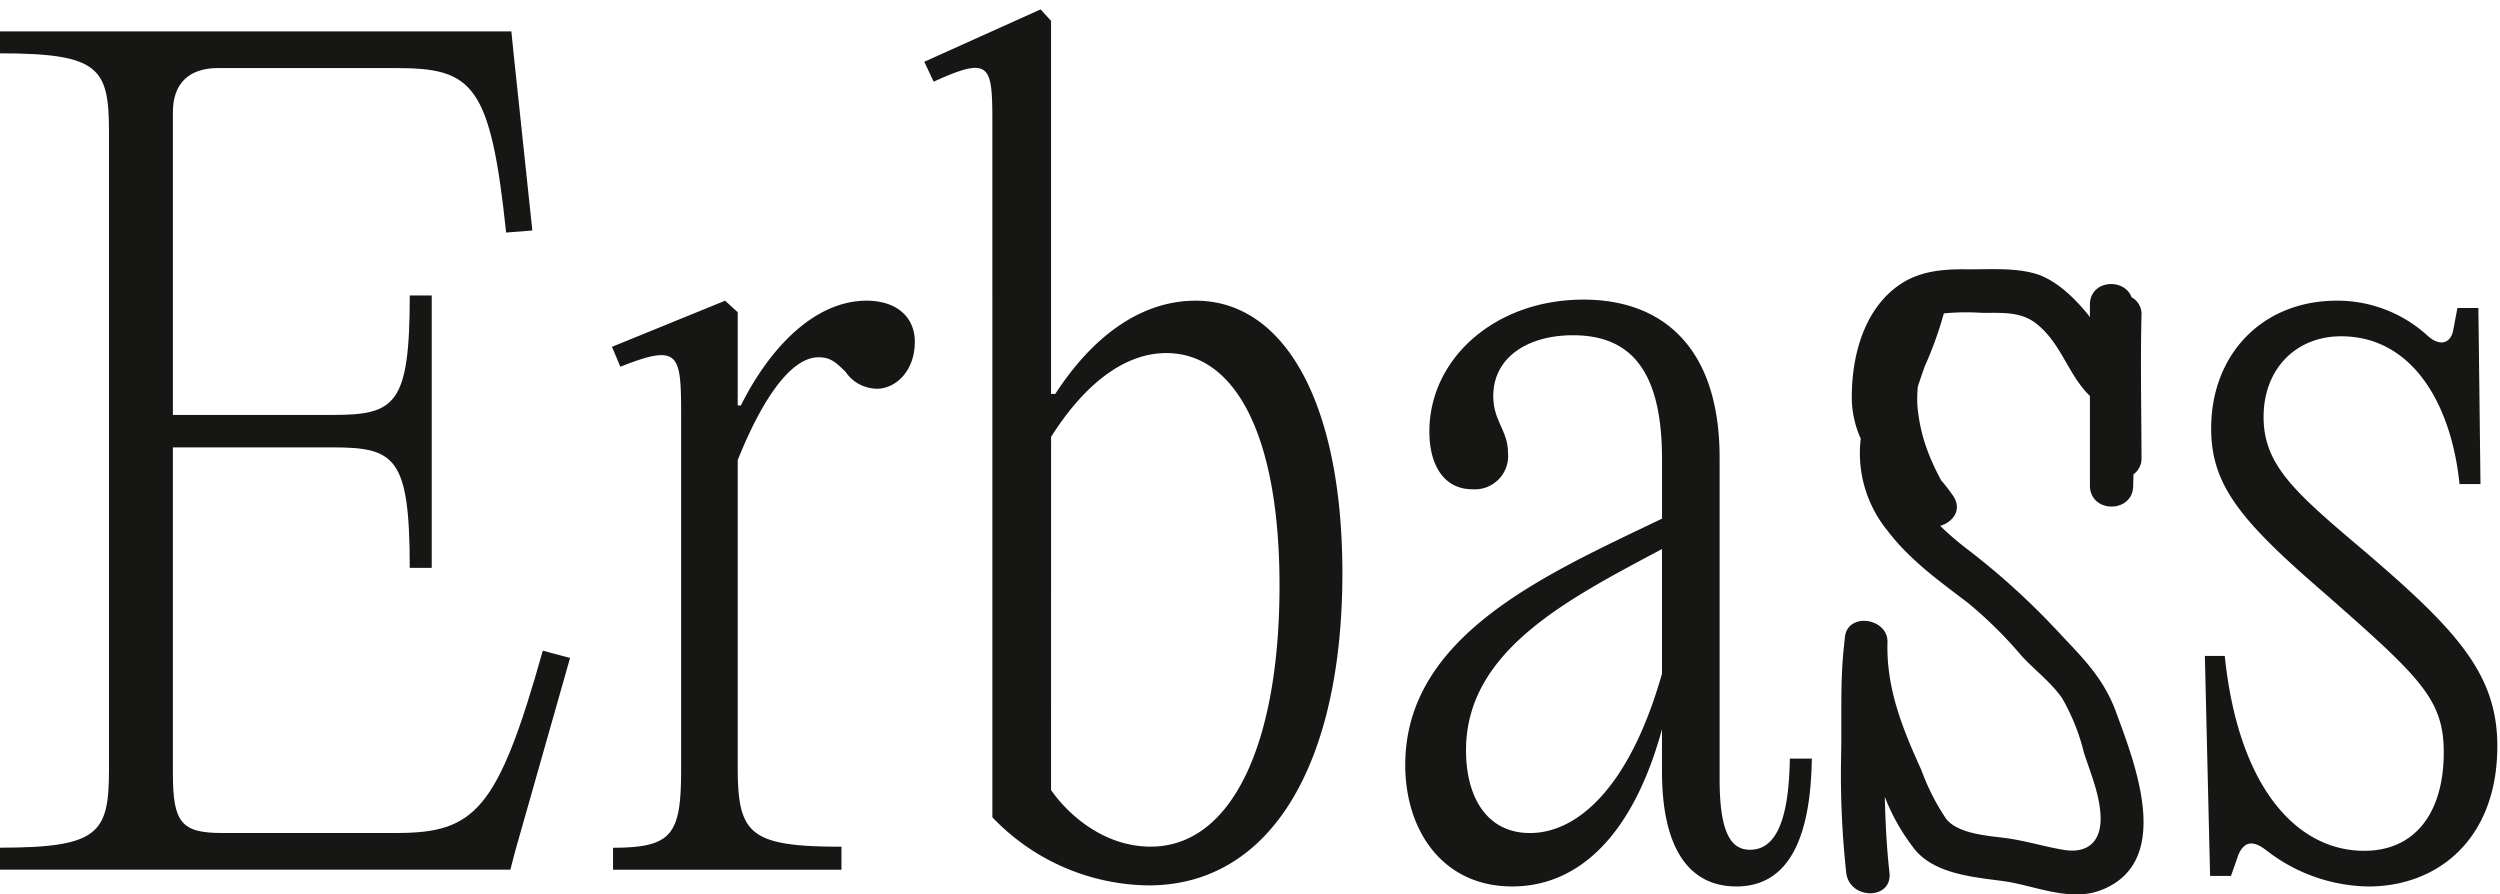 <svg xmlns="http://www.w3.org/2000/svg" xmlns:xlink="http://www.w3.org/1999/xlink" width="246" height="88.012" viewBox="0 0 246 88.012">
  <defs>
    <clipPath id="clip-path">
      <rect id="Rettangolo_10" data-name="Rettangolo 10" width="245.726" height="87.089" fill="none"/>
    </clipPath>
  </defs>
  <g id="Raggruppa_2" data-name="Raggruppa 2" transform="translate(-20 -56)">
    <rect id="Rettangolo_13" data-name="Rettangolo 13" width="246" height="88" transform="translate(20 56)" fill="none"/>
    <g id="Raggruppa_1" data-name="Raggruppa 1" transform="translate(20 56.923)" clip-path="url(#clip-path)">
      <path id="Tracciato_1" data-name="Tracciato 1" d="M50.526,20.021,52.382,37.55l-2.579.206c-1.542-14.642-3.3-16.187-10.825-16.187H21.447c-2.886,0-4.434,1.547-4.434,4.33V55.7H32.687c6.188,0,7.632-.928,7.632-11.754h2.163V70.751H40.318c0-10.931-1.444-11.858-7.632-11.858H17.012V90.961c0,4.847.825,5.877,4.848,5.877H38.978c7.731,0,10-2.165,14.434-17.941l2.681.721-5.361,18.87-.514,1.96H0V98.282c9.8,0,10.724-1.444,10.724-7.734V27.854c0-6.29-.927-7.734-10.724-7.734V17.959H50.318Z" transform="translate(0 -15.794)" fill="#161615"/>
      <path id="Tracciato_2" data-name="Tracciato 2" d="M529.277,241.764c0,2.99-1.96,4.64-3.713,4.64a3.771,3.771,0,0,1-3.094-1.65c-1.028-1.028-1.546-1.443-2.681-1.443-2.371,0-5.155,3.2-7.939,10.107v30.212c0,6.595,1.135,7.838,10.208,7.838v2.268H499.581v-2.165c5.876,0,6.7-1.341,6.7-7.734V249.5c0-6.5,0-7.63-5.98-5.259l-.825-1.96,11.134-4.539,1.238,1.134v9.176h.31c2.886-5.774,7.32-10.311,12.373-10.311,2.99,0,4.744,1.65,4.744,4.025" transform="translate(-439.258 -209.077)" fill="#161615"/>
      <path id="Tracciato_3" data-name="Tracciato 3" d="M761.053,11.961c0-6.394.1-7.528-5.774-4.847l-.927-1.96L765.8,0l1.028,1.133V37.842h.414c3.609-5.567,8.351-9.178,13.816-9.178,8.766,0,14.437,10.106,14.437,26.808,0,18.56-6.909,30.728-19.077,30.728a21.557,21.557,0,0,1-15.364-6.7Zm5.775,64.857c1.649,2.372,5.155,5.567,9.8,5.567,8.041,0,12.681-10.208,12.681-25.676,0-14.951-4.432-22.89-11.135-22.89-4.434,0-8.353,3.506-11.343,8.249Z" transform="translate(-663.404)" fill="#161615"/>
      <path id="Tracciato_4" data-name="Tracciato 4" d="M1186.914,282.051c-.1,7.013-1.856,12.58-7.424,12.58-4.64,0-7.321-3.712-7.321-11.342v-4.125c-2.784,10.208-8.043,15.466-14.744,15.466-6.807,0-10.518-5.464-10.518-11.961,0-12.786,13.919-18.767,25.266-24.232v-5.877c0-8.971-3.3-12.167-8.765-12.167-4.434,0-7.838,2.165-7.838,5.98,0,2.474,1.444,3.4,1.444,5.567a3.278,3.278,0,0,1-3.505,3.608c-2.785,0-4.228-2.372-4.228-5.672,0-7.218,6.5-12.991,15.16-12.991,7.734,0,13.4,4.64,13.4,15.57v31.656c0,5.671,1.343,6.908,2.993,6.908,2.165,0,3.814-2.062,3.917-8.971ZM1172.17,273.7V261.429c-9.28,4.95-19.282,10-19.282,19.8,0,4.64,2.063,8.146,6.289,8.146,4.641,0,9.8-4.433,12.993-15.674" transform="translate(-1008.631 -208.327)" fill="#161615"/>
      <path id="Tracciato_5" data-name="Tracciato 5" d="M1805.461,291.772c-1.34-1.028-2.166-.722-2.681.514l-.723,2.061H1800l-.514-21.653h1.958c1.341,12.993,7.117,19.178,13.716,19.178,5.154,0,7.834-3.918,7.834-9.692,0-5.259-2.371-7.424-11.753-15.674-8.249-7.115-11.135-10.62-11.135-16.188,0-7.321,5.053-12.58,12.373-12.58a13.157,13.157,0,0,1,8.868,3.4c1.339,1.237,2.37.721,2.579-.514l.412-2.165h2.063l.206,17.323h-2.063c-.826-8.042-4.742-14.539-11.648-14.539-4.436,0-7.631,3.2-7.631,7.94s3.091,7.424,9.8,13.1c9.178,7.837,13.2,12.167,13.2,19.282,0,9.176-5.878,13.817-12.683,13.817a16.677,16.677,0,0,1-10.107-3.609" transform="translate(-1582.528 -209.076)" fill="#161615"/>
      <path id="Tracciato_6" data-name="Tracciato 6" d="M1529.535,255.648c-1.263-3.442-3.288-5.356-5.726-7.965a72.123,72.123,0,0,0-8.963-8.137,28.376,28.376,0,0,1-2.636-2.272c1.248-.364,2.2-1.575,1.269-2.959a18.481,18.481,0,0,0-1.171-1.517,23.607,23.607,0,0,1-1.114-2.332,16.8,16.8,0,0,1-1.23-5.046,13.266,13.266,0,0,1,.044-1.844q.334-1.012.685-2.005a36.429,36.429,0,0,0,1.875-5.2,22.339,22.339,0,0,1,3.661-.059c1.885.03,3.809-.183,5.374,1.015,2.528,1.937,3.169,5.076,5.341,7.164v8.83c.006,2.741,4.255,2.741,4.256,0,0-.374.026-.745.032-1.118a1.91,1.91,0,0,0,.789-1.614c-.01-4.693-.12-9.385,0-14.077a1.88,1.88,0,0,0-.98-1.732c-.718-1.947-4.111-1.713-4.1.743v1.233c-.052-.069-.091-.151-.143-.216-1.322-1.64-3.2-3.512-5.3-4.1s-4.575-.388-6.719-.409c-2.4-.024-4.7.181-6.707,1.616-3.426,2.449-4.591,7.053-4.56,11.082a9.845,9.845,0,0,0,.879,3.96,12.073,12.073,0,0,0,2.629,9.055c2.227,2.927,5.08,4.942,7.965,7.146a41.573,41.573,0,0,1,5.237,5.18c1.275,1.394,2.927,2.624,3.988,4.169a20.322,20.322,0,0,1,2.141,5.346c.662,2.046,1.6,4.224,1.644,6.4.047,2.367-1.285,3.555-3.611,3.176-1.927-.314-3.747-.9-5.7-1.16-1.8-.237-4.672-.408-5.875-1.878a22.074,22.074,0,0,1-2.452-4.819c-1.869-4.111-3.462-8.041-3.335-12.59.066-2.337-3.833-2.979-4.179-.566-.027.188-.033.379-.056.569h-.021c0,.056.006.1.005.159-.428,3.6-.237,7.273-.308,10.894a89.481,89.481,0,0,0,.5,11.628c.3,2.692,4.559,2.722,4.255,0-.277-2.476-.4-4.968-.459-7.462a20.059,20.059,0,0,0,3.024,5.273c2.028,2.352,5.757,2.63,8.631,3.022,3.115.428,6.543,2.1,9.667.873,7.109-2.8,3.292-12.435,1.456-17.443" transform="translate(-1321.295 -186.454)" fill="#161615"/>
    </g>
  </g>
</svg>
